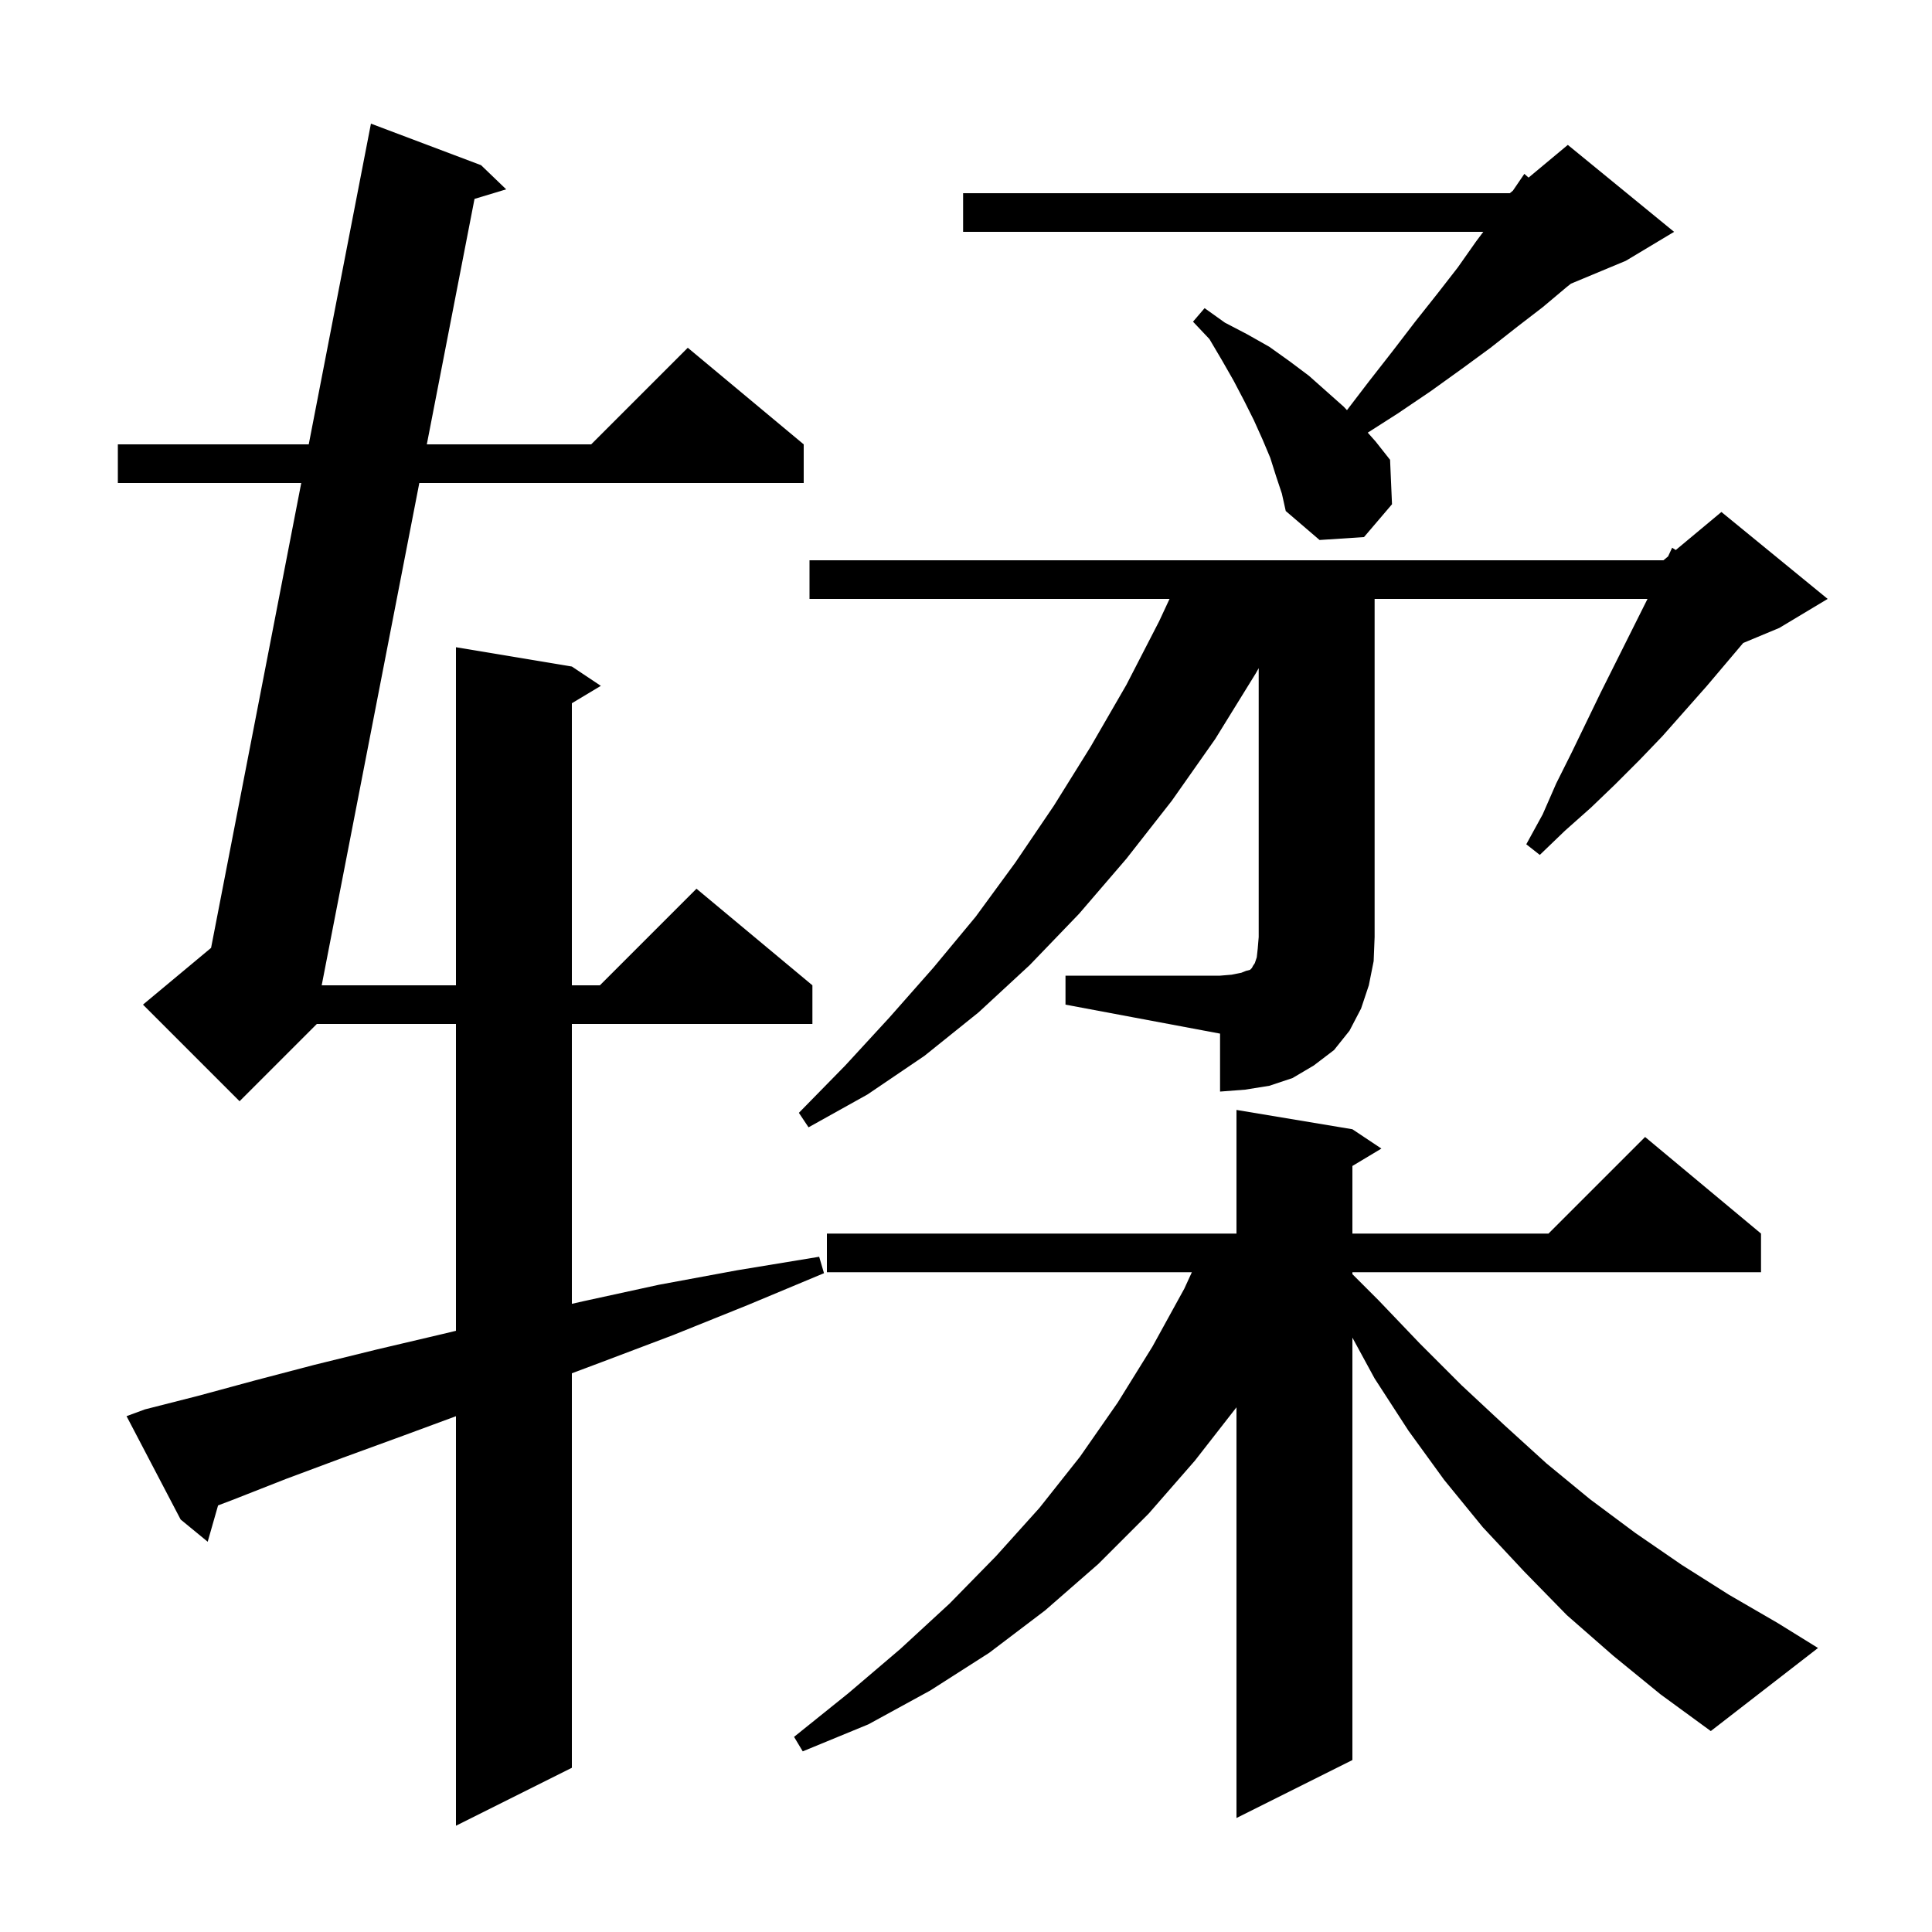 <svg xmlns="http://www.w3.org/2000/svg" xmlns:xlink="http://www.w3.org/1999/xlink" version="1.1" baseProfile="full" viewBox="0 0 200 200" width="200" height="200"><g fill="currentColor"><path d="M 15.0 145.9 L 20.5 144.5 L 26.4 142.9 L 32.5 141.3 L 39.0 139.7 L 45.8 138.1 L 47.2 137.765 L 47.2 106.0 L 32.8 106.0 L 24.8 114.0 L 14.8 104.0 L 21.851 98.124 L 31.185 50.0 L 12.2 50.0 L 12.2 46.0 L 31.961 46.0 L 38.4 12.8 L 49.8 17.1 L 52.4 19.6 L 49.122 20.59 L 44.184 46.0 L 61.2 46.0 L 71.2 36.0 L 83.2 46.0 L 83.2 50.0 L 43.407 50.0 L 33.302 102.0 L 47.2 102.0 L 47.2 67.0 L 59.2 69.0 L 62.2 71.0 L 59.2 72.8 L 59.2 102.0 L 62.1 102.0 L 72.1 92.0 L 84.1 102.0 L 84.1 106.0 L 59.2 106.0 L 59.2 134.972 L 60.4 134.7 L 68.2 133.0 L 76.3 131.5 L 84.8 130.1 L 85.3 131.8 L 77.4 135.1 L 69.7 138.2 L 62.3 141.0 L 59.2 142.162 L 59.2 183.0 L 47.2 189.0 L 47.2 146.606 L 41.8 148.6 L 35.5 150.9 L 29.6 153.1 L 24.0 155.3 L 22.575 155.838 L 21.5 159.6 L 18.7 157.3 L 13.1 146.6 Z M 167.0 171.4 L 162.2 167.2 L 157.8 162.7 L 153.5 158.1 L 149.5 153.2 L 145.8 148.1 L 142.3 142.7 L 140.0 138.471 L 140.0 182.2 L 128.0 188.2 L 128.0 145.685 L 123.7 151.2 L 118.9 156.7 L 113.7 161.9 L 108.2 166.7 L 102.4 171.1 L 96.3 175.0 L 89.9 178.5 L 83.1 181.3 L 82.2 179.8 L 87.8 175.3 L 93.2 170.7 L 98.3 166.0 L 103.1 161.1 L 107.6 156.1 L 111.8 150.8 L 115.7 145.2 L 119.3 139.4 L 122.6 133.4 L 123.381 131.7 L 85.6 131.7 L 85.6 127.7 L 128.0 127.7 L 128.0 114.9 L 140.0 116.9 L 143.0 118.9 L 140.0 120.7 L 140.0 127.7 L 160.3 127.7 L 170.3 117.7 L 182.3 127.7 L 182.3 131.7 L 140.0 131.7 L 140.0 131.9 L 142.7 134.6 L 147.0 139.1 L 151.3 143.4 L 155.7 147.5 L 160.1 151.5 L 164.6 155.2 L 169.3 158.7 L 174.1 162.0 L 179.0 165.1 L 184.0 168.0 L 188.2 170.6 L 177.1 179.2 L 171.9 175.4 Z M 110.3 101.0 L 126.3 101.0 L 127.5 100.9 L 128.5 100.7 L 129.0 100.5 L 129.4 100.4 L 129.6 100.2 L 129.7 100.0 L 129.9 99.7 L 130.1 99.1 L 130.2 98.2 L 130.3 97.0 L 130.3 69.168 L 130.0 69.7 L 125.8 76.5 L 121.3 82.9 L 116.6 88.9 L 111.7 94.6 L 106.6 99.9 L 101.3 104.8 L 95.7 109.3 L 89.8 113.3 L 83.7 116.7 L 82.7 115.2 L 87.5 110.3 L 92.1 105.3 L 96.6 100.2 L 101.0 94.9 L 105.1 89.3 L 109.1 83.4 L 112.9 77.3 L 116.6 70.9 L 120.0 64.3 L 121.07 62.0 L 83.8 62.0 L 83.8 58.0 L 172.2 58.0 L 172.68 57.6 L 173.1 56.7 L 173.474 56.938 L 178.2 53.0 L 189.2 62.0 L 184.2 65.0 L 180.457 66.559 L 176.7 71.0 L 172.1 76.2 L 169.7 78.7 L 167.2 81.2 L 164.7 83.6 L 162.0 86.0 L 159.4 88.5 L 158.0 87.4 L 159.7 84.3 L 161.1 81.1 L 162.7 77.9 L 165.7 71.7 L 170.55 62.0 L 142.3 62.0 L 142.3 97.0 L 142.2 99.5 L 141.7 102.0 L 140.9 104.4 L 139.7 106.7 L 138.1 108.7 L 136.0 110.3 L 133.8 111.6 L 131.4 112.4 L 128.9 112.8 L 126.3 113.0 L 126.3 107.0 L 110.3 104.0 Z M 132.1 49.3 L 131.5 47.4 L 130.7 45.5 L 129.8 43.5 L 128.8 41.5 L 127.7 39.4 L 126.5 37.3 L 125.2 35.1 L 123.5 33.3 L 124.7 31.9 L 126.8 33.4 L 129.1 34.6 L 131.4 35.9 L 133.5 37.4 L 135.5 38.9 L 139.1 42.1 L 139.438 42.458 L 141.7 39.5 L 144.2 36.3 L 146.5 33.3 L 148.8 30.4 L 150.9 27.7 L 152.8 25.0 L 153.55 24.0 L 99.7 24.0 L 99.7 20.0 L 156.3 20.0 L 156.616 19.737 L 157.8 18.0 L 158.238 18.385 L 162.3 15.0 L 173.3 24.0 L 168.3 27.0 L 162.622 29.366 L 162.2 29.7 L 159.7 31.8 L 157.1 33.8 L 154.3 36.0 L 151.3 38.2 L 148.1 40.5 L 144.7 42.8 L 141.589 44.788 L 142.4 45.7 L 143.9 47.6 L 144.1 52.2 L 141.2 55.6 L 136.6 55.9 L 133.1 52.9 L 132.7 51.1 Z "/></g></svg>